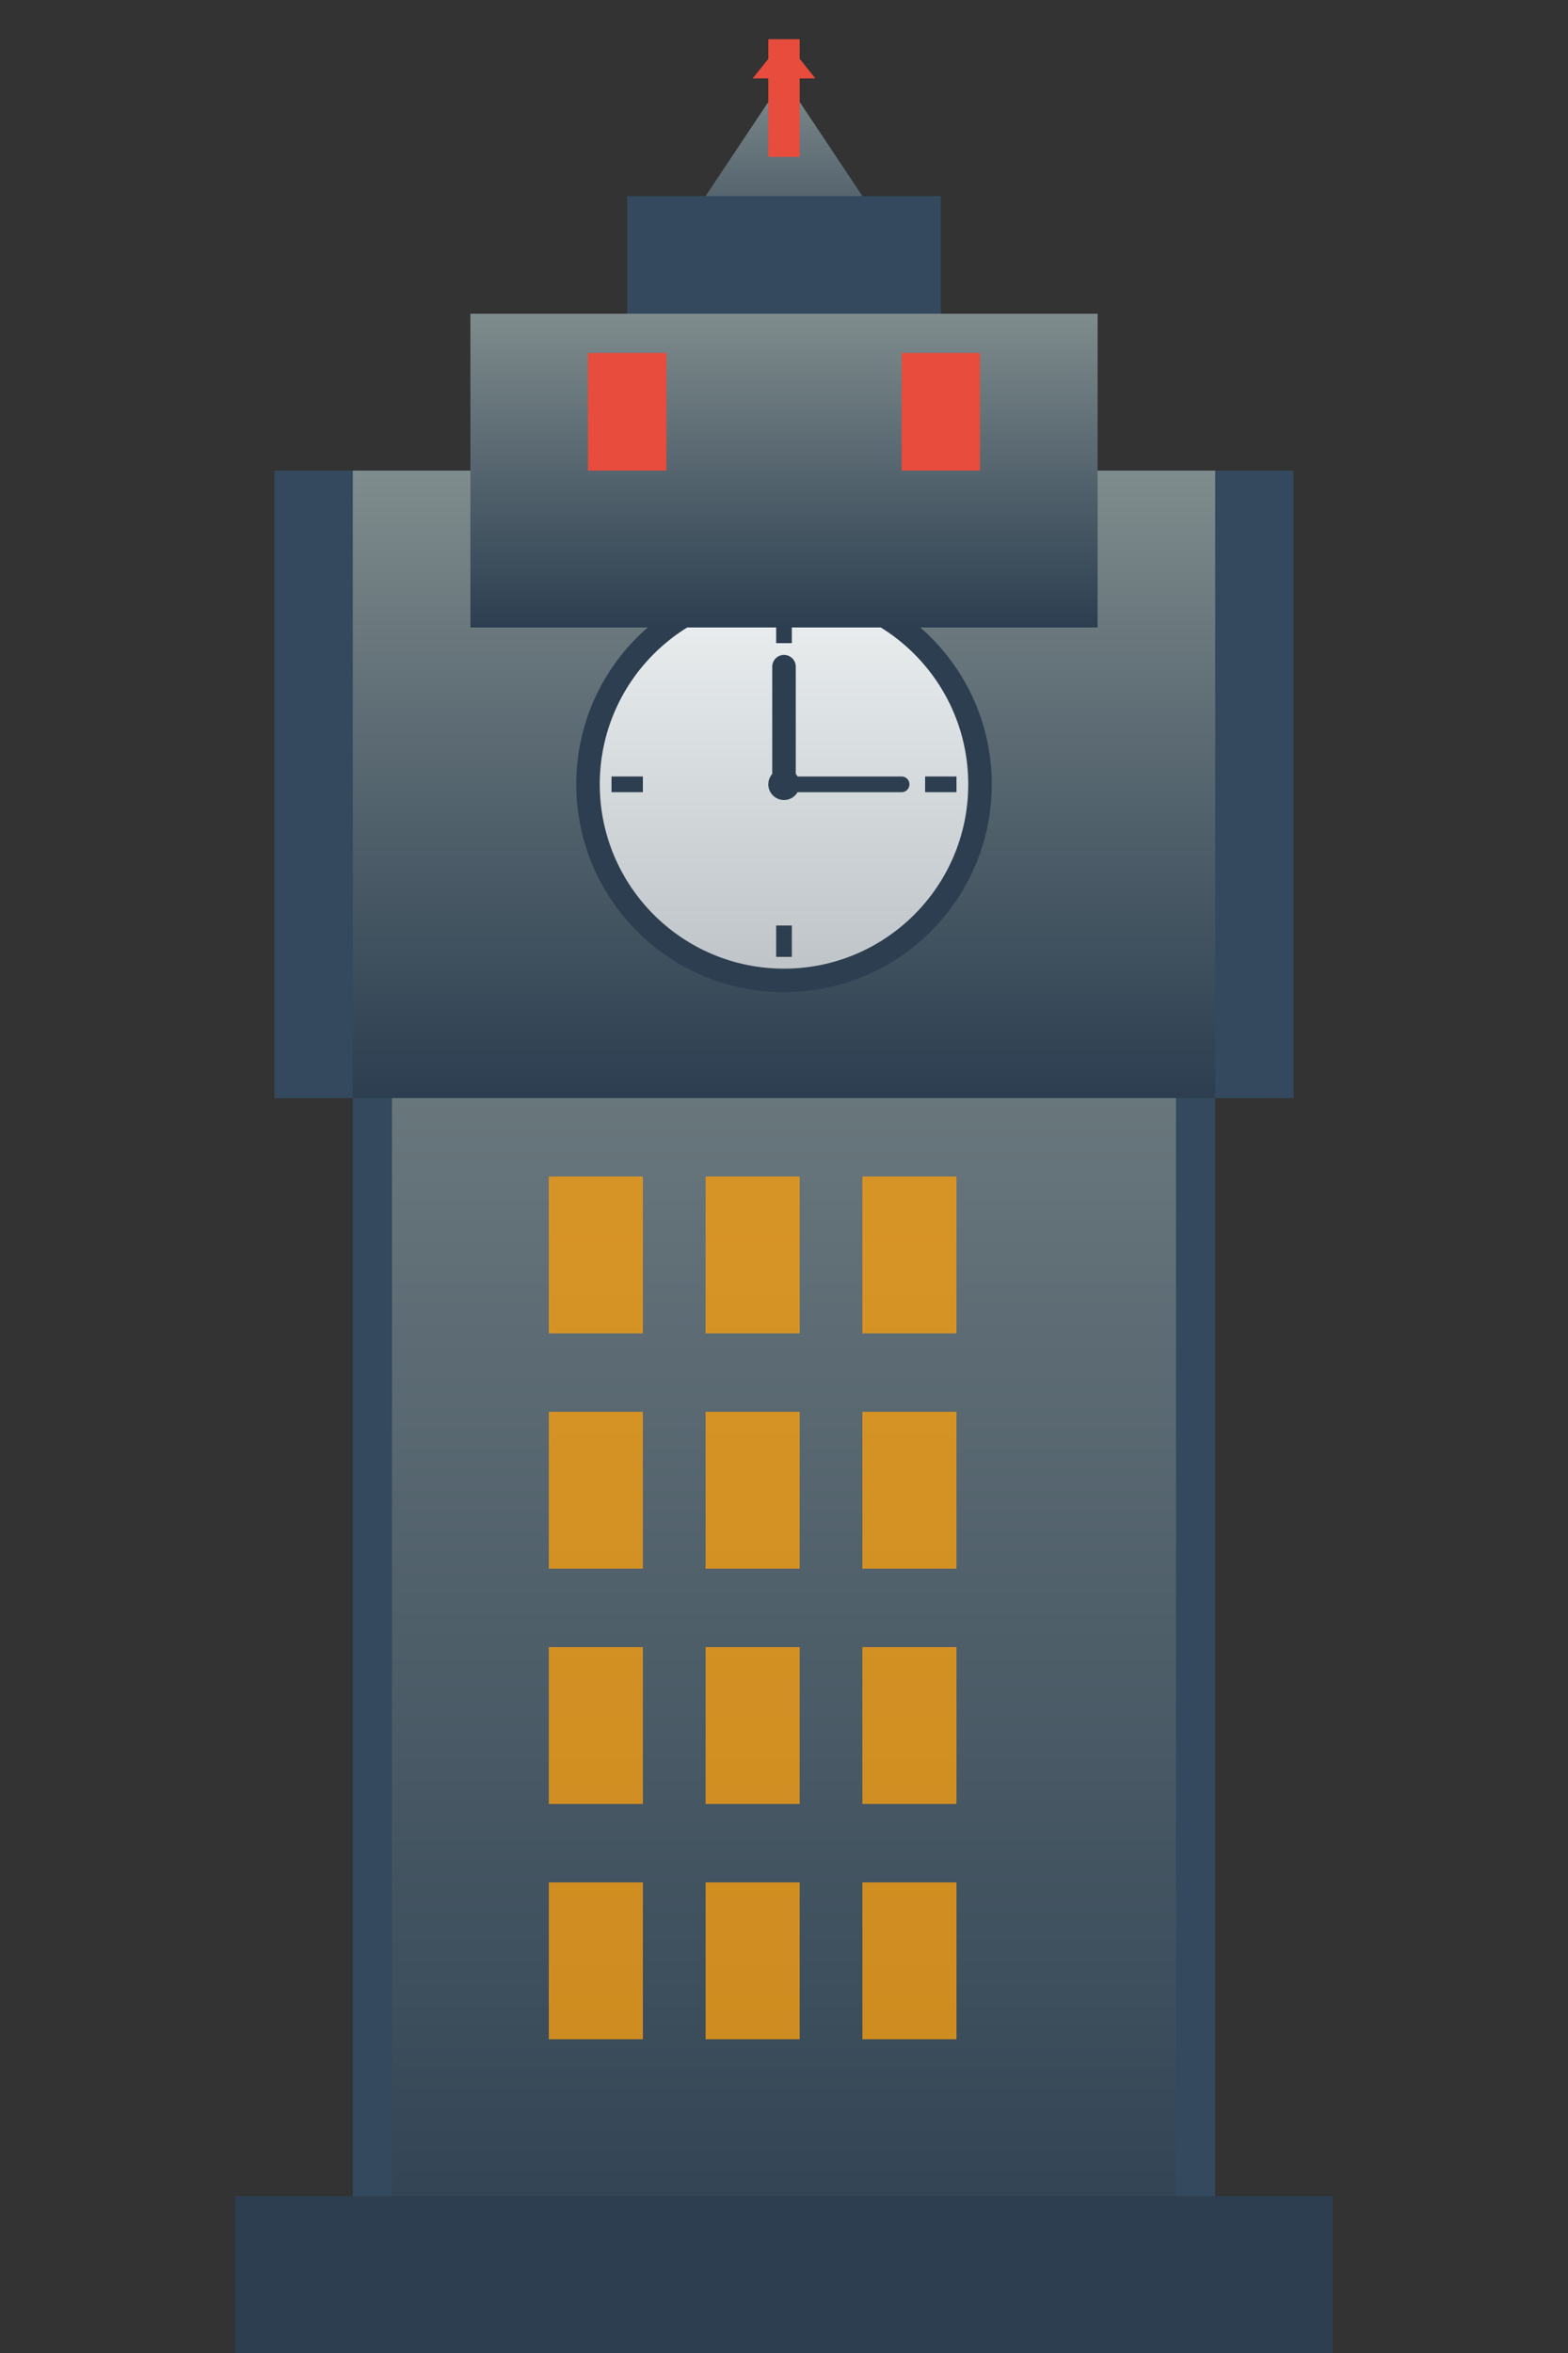 <svg width="200" height="300" viewBox="0 0 200 300" fill="none" xmlns="http://www.w3.org/2000/svg">
  <rect x="0" y="0" width="200" height="300" fill="#333333" stroke="none"/>
  <defs>
    <linearGradient id="towerGradient" x1="0%" y1="0%" x2="0%" y2="100%">
      <stop offset="0%" style="stop-color:#7f8c8d;stop-opacity:1" />
      <stop offset="100%" style="stop-color:#2c3e50;stop-opacity:1" />
    </linearGradient>
    <linearGradient id="clockGradient" x1="0%" y1="0%" x2="0%" y2="100%">
      <stop offset="0%" style="stop-color:#ecf0f1;stop-opacity:1" />
      <stop offset="100%" style="stop-color:#bdc3c7;stop-opacity:1" />
    </linearGradient>
  </defs>
  
  <!-- Main tower body -->
  <rect x="50" y="80" width="100" height="220" fill="url(#towerGradient)"/>
  
  <!-- Clock section -->
  <rect x="40" y="60" width="120" height="80" fill="url(#towerGradient)"/>
  
  <!-- Clock faces -->
  <!-- Front clock face -->
  <circle cx="100" cy="100" r="25" fill="url(#clockGradient)" stroke="#2c3e50" stroke-width="3"/>
  <circle cx="100" cy="100" r="2" fill="#2c3e50"/>
  
  <!-- Clock hands -->
  <line x1="100" y1="100" x2="100" y2="85" stroke="#2c3e50" stroke-width="3" stroke-linecap="round"/>
  <line x1="100" y1="100" x2="115" y2="100" stroke="#2c3e50" stroke-width="2" stroke-linecap="round"/>
  
  <!-- Hour markers -->
  <line x1="100" y1="78" x2="100" y2="82" stroke="#2c3e50" stroke-width="2"/>
  <line x1="100" y1="118" x2="100" y2="122" stroke="#2c3e50" stroke-width="2"/>
  <line x1="78" y1="100" x2="82" y2="100" stroke="#2c3e50" stroke-width="2"/>
  <line x1="118" y1="100" x2="122" y2="100" stroke="#2c3e50" stroke-width="2"/>
  
  <!-- Tower top section -->
  <rect x="60" y="40" width="80" height="40" fill="url(#towerGradient)"/>
  
  <!-- Spire -->
  <polygon points="100,10 80,40 120,40" fill="url(#towerGradient)"/>
  <rect x="98" y="5" width="4" height="15" fill="#e74c3c"/>
  <polygon points="100,5 96,10 104,10" fill="#e74c3c"/>
  
  <!-- Windows -->
  <rect x="70" y="150" width="12" height="20" fill="#f39c12" opacity="0.8"/>
  <rect x="90" y="150" width="12" height="20" fill="#f39c12" opacity="0.8"/>
  <rect x="110" y="150" width="12" height="20" fill="#f39c12" opacity="0.8"/>
  
  <rect x="70" y="180" width="12" height="20" fill="#f39c12" opacity="0.8"/>
  <rect x="90" y="180" width="12" height="20" fill="#f39c12" opacity="0.8"/>
  <rect x="110" y="180" width="12" height="20" fill="#f39c12" opacity="0.8"/>
  
  <rect x="70" y="210" width="12" height="20" fill="#f39c12" opacity="0.8"/>
  <rect x="90" y="210" width="12" height="20" fill="#f39c12" opacity="0.8"/>
  <rect x="110" y="210" width="12" height="20" fill="#f39c12" opacity="0.8"/>
  
  <rect x="70" y="240" width="12" height="20" fill="#f39c12" opacity="0.8"/>
  <rect x="90" y="240" width="12" height="20" fill="#f39c12" opacity="0.8"/>
  <rect x="110" y="240" width="12" height="20" fill="#f39c12" opacity="0.8"/>
  
  <!-- Architectural details -->
  <rect x="45" y="140" width="5" height="160" fill="#34495e"/>
  <rect x="150" y="140" width="5" height="160" fill="#34495e"/>
  
  <!-- Clock tower corners -->
  <rect x="35" y="60" width="10" height="80" fill="#34495e"/>
  <rect x="155" y="60" width="10" height="80" fill="#34495e"/>
  
  <!-- Base -->
  <rect x="30" y="280" width="140" height="20" fill="#2c3e50"/>
  
  <!-- Decorative elements -->
  <rect x="80" y="25" width="40" height="15" fill="#34495e"/>
  <rect x="75" y="45" width="10" height="15" fill="#e74c3c"/>
  <rect x="115" y="45" width="10" height="15" fill="#e74c3c"/>
</svg>
